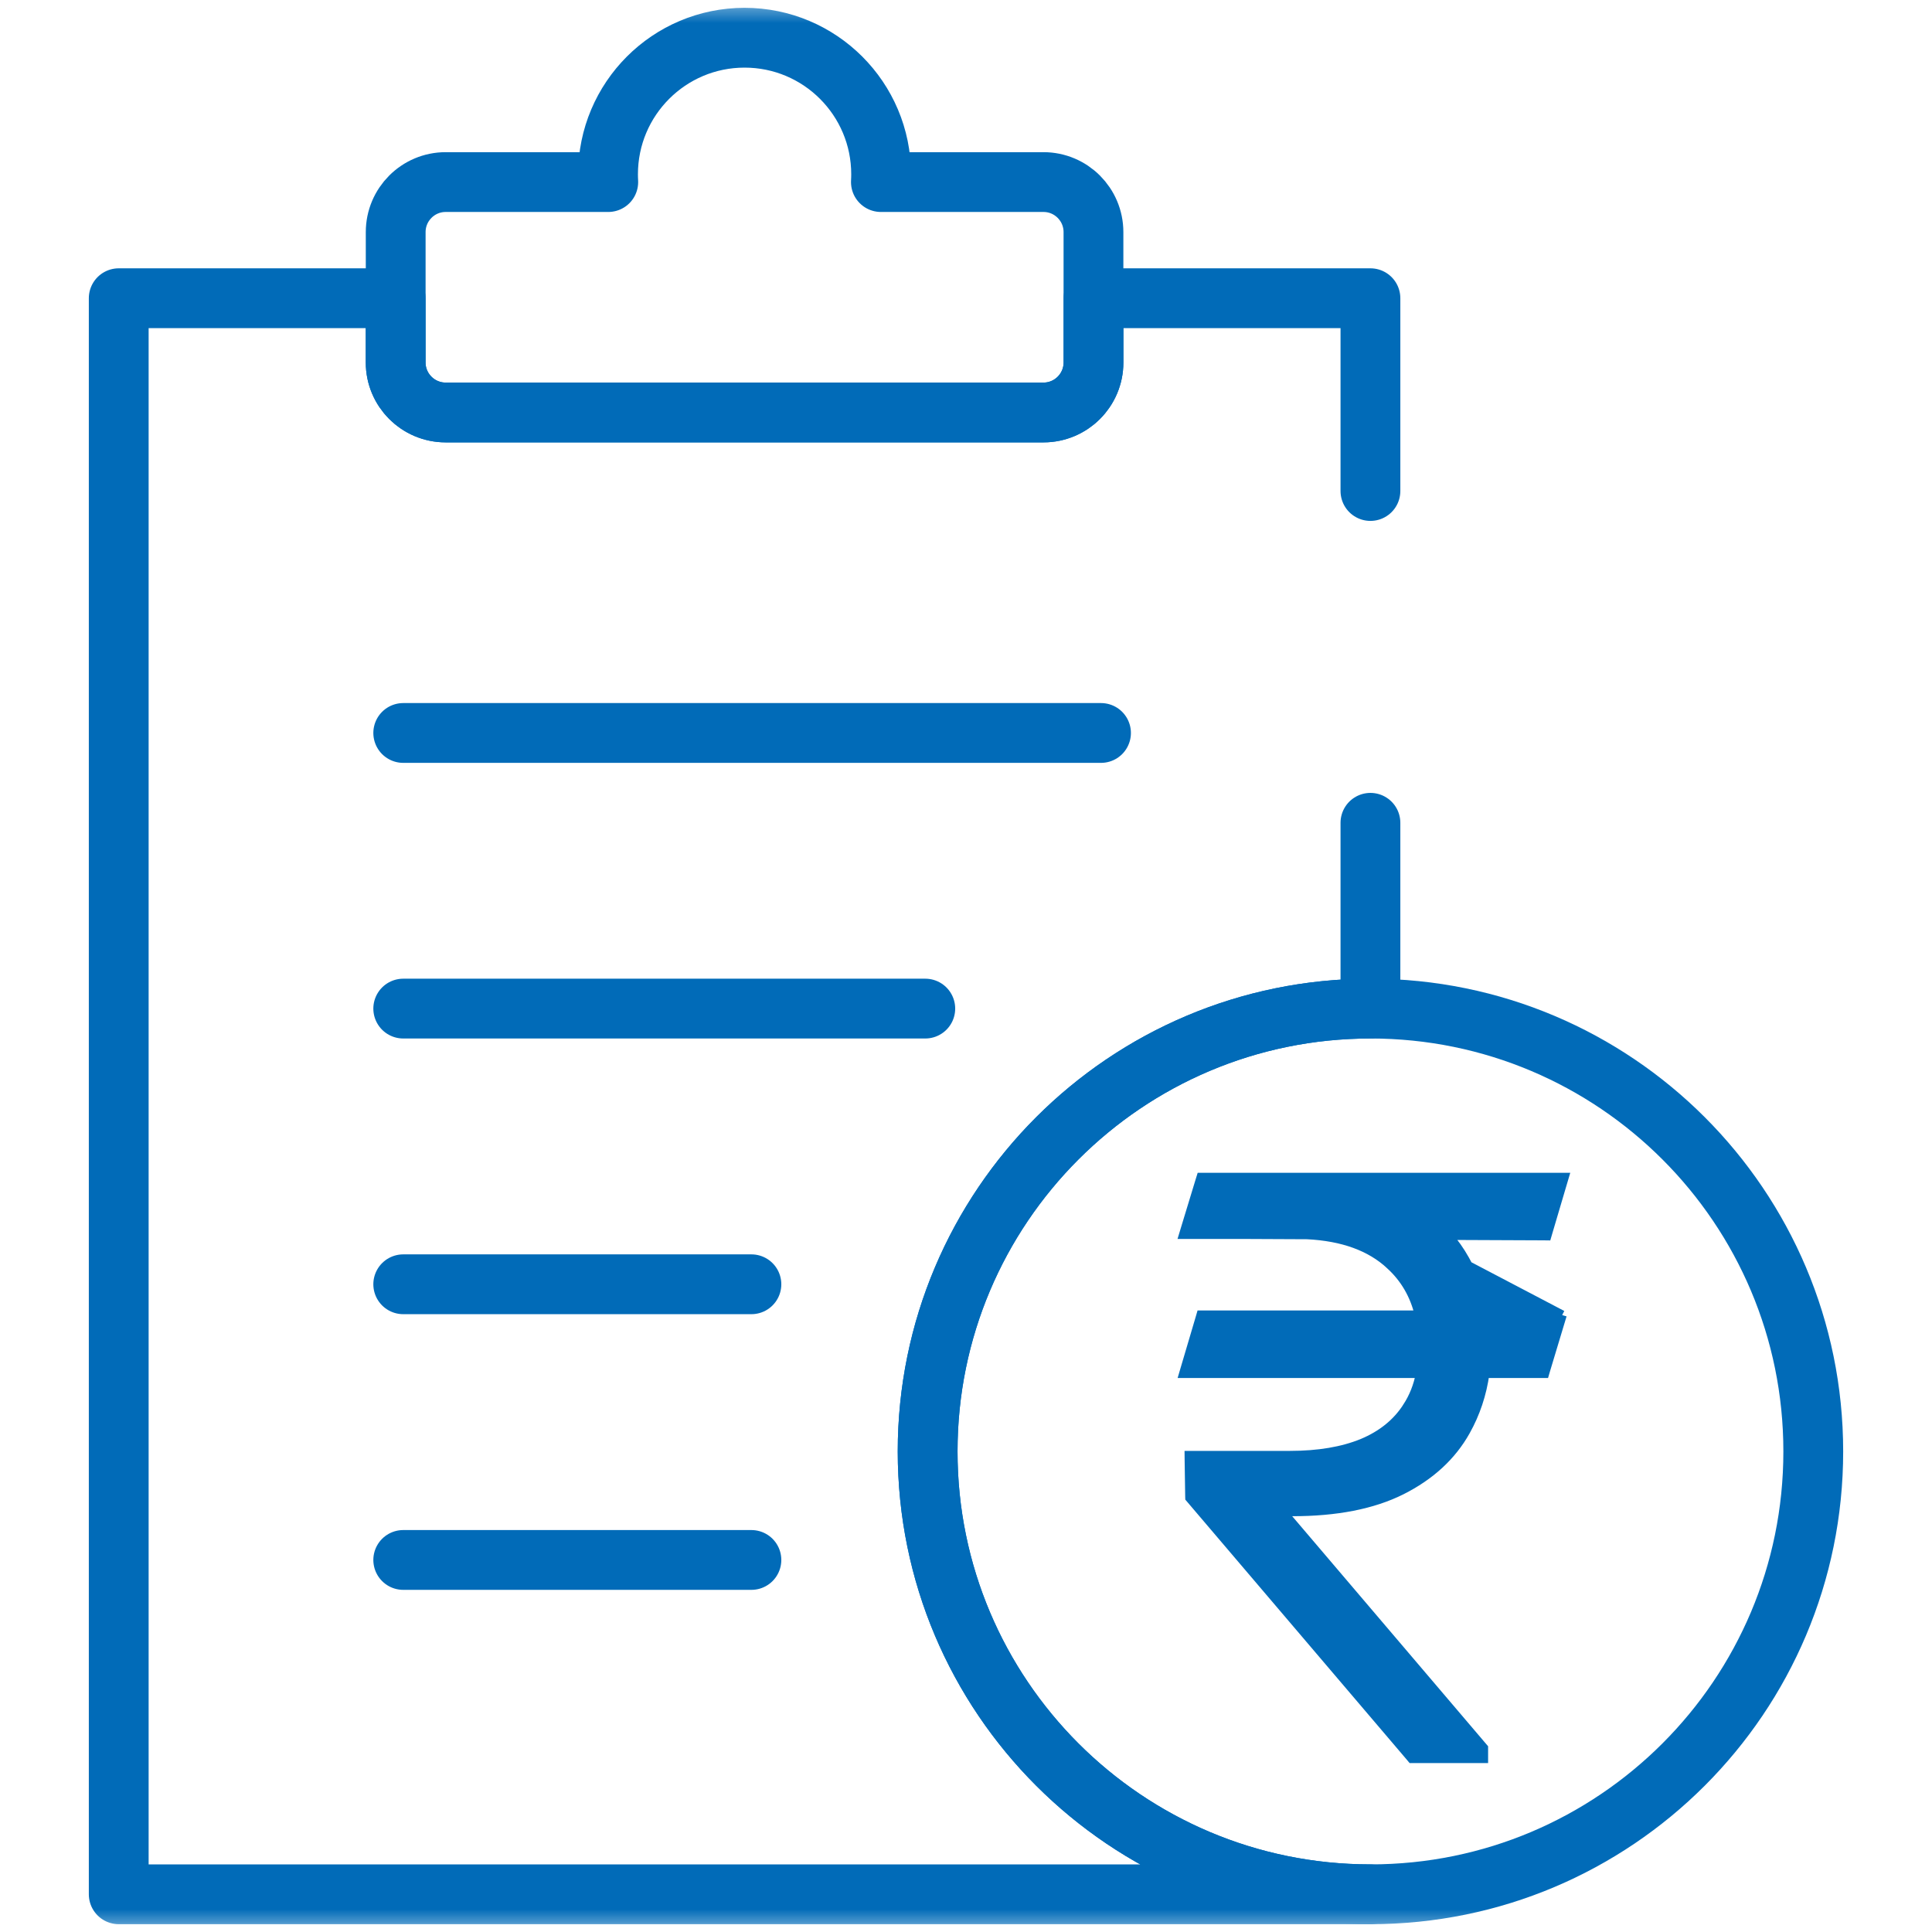<svg width="42" height="42" viewBox="0 0 42 42" fill="none" xmlns="http://www.w3.org/2000/svg">
<g id="ambulatory-expenses">
<g id="g1890">
<g id="g1892">
<g id="Clip path group">
<mask id="mask0_352_421" style="mask-type:luminance" maskUnits="userSpaceOnUse" x="0" y="0" width="42" height="42">
<g id="clipPath1898">
<path id="path1896" d="M0 3.8147e-06H42V42H0V3.8147e-06Z" fill="white"/>
</g>
</mask>
<g mask="url(#mask0_352_421)">
<g id="g1894">
<g id="g1900">
<path id="path1902" d="M29.792 10.674V6.483H23.772V7.88C23.772 8.48 23.285 8.967 22.684 8.967H9.689C9.088 8.967 8.601 8.48 8.601 7.88V6.483H2.581V41.18H29.792C24.476 41.18 20.166 36.87 20.166 31.553C20.166 26.236 24.476 21.926 29.792 21.926V17.887" stroke="#016BB8" stroke-width="1.3" stroke-miterlimit="10" stroke-linecap="round" stroke-linejoin="round"/>
</g>
<g id="g1904">
<path id="path1906" d="M19.15 3.958C19.153 3.902 19.155 3.846 19.155 3.789C19.155 2.149 17.826 0.82 16.186 0.82C14.547 0.82 13.218 2.149 13.218 3.789C13.218 3.846 13.22 3.902 13.223 3.958H9.689C9.089 3.958 8.602 4.445 8.602 5.046V7.88C8.602 8.48 9.089 8.967 9.689 8.967H22.684C23.284 8.967 23.771 8.48 23.771 7.88V5.046C23.771 4.445 23.284 3.958 22.684 3.958H19.15Z" stroke="#016BB8" stroke-width="1.3" stroke-miterlimit="10" stroke-linecap="round" stroke-linejoin="round"/>
</g>
<g id="g1908">
<path id="path1910" d="M39.419 31.553C39.419 36.87 35.109 41.18 29.793 41.18C24.476 41.18 20.166 36.87 20.166 31.553C20.166 26.236 24.476 21.926 29.793 21.926C35.109 21.926 39.419 26.236 39.419 31.553Z" stroke="#016BB8" stroke-width="1.3" stroke-miterlimit="10" stroke-linecap="round" stroke-linejoin="round"/>
</g>
<g id="g1916">
<path id="&#226;&#130;&#185;" d="M33.96 28.588L33.921 28.717L33.599 29.785L33.578 29.857H33.504H32.279C32.216 30.307 32.077 30.725 31.861 31.11C31.558 31.652 31.091 32.08 30.465 32.395L30.465 32.395C29.84 32.708 29.048 32.861 28.096 32.861H27.875L32.226 37.971L32.25 37.999V38.035V38.127V38.227H32.15H30.736H30.69L30.66 38.191L25.889 32.589L25.866 32.562L25.865 32.526L25.853 31.743L25.852 31.641H25.953H28.041C28.663 31.641 29.187 31.552 29.617 31.376C30.046 31.197 30.369 30.934 30.591 30.589L30.591 30.588C30.73 30.377 30.827 30.134 30.881 29.857H25.868H25.734L25.772 29.728L26.088 28.66L26.109 28.588H26.184H30.856C30.751 28.147 30.538 27.783 30.219 27.494L30.219 27.493C29.794 27.1 29.197 26.879 28.416 26.84L27.118 26.834H25.868H25.733L25.772 26.705L26.088 25.667L26.11 25.596H26.184H27.334H27.41H28.162H33.868H34.002L33.964 25.724L33.648 26.793L33.627 26.865L33.552 26.864L31.47 26.855C31.612 27.016 31.736 27.192 31.843 27.383M33.96 28.588L31.756 27.432M33.96 28.588H33.825H32.262M33.96 28.588H32.262M31.843 27.383C31.843 27.383 31.843 27.383 31.843 27.383L31.756 27.432M31.843 27.383C31.843 27.383 31.843 27.382 31.842 27.382L31.756 27.432M31.843 27.383C32.052 27.749 32.192 28.151 32.262 28.588M31.756 27.432C31.956 27.783 32.091 28.168 32.161 28.588H32.262" fill="#016BB8" stroke="#016BB8" stroke-width="0.2"/>
</g>
<g id="g1924">
<path id="path1926" d="M8.766 15.934H23.935" stroke="#016BB8" stroke-width="1.3" stroke-miterlimit="10" stroke-linecap="round" stroke-linejoin="round"/>
</g>
<g id="g1928">
<path id="path1930" d="M8.766 21.926H20.115" stroke="#016BB8" stroke-width="1.3" stroke-miterlimit="10" stroke-linecap="round" stroke-linejoin="round"/>
</g>
<g id="g1932">
<path id="path1934" d="M8.766 27.919H16.335" stroke="#016BB8" stroke-width="1.3" stroke-miterlimit="10" stroke-linecap="round" stroke-linejoin="round"/>
</g>
<g id="g1936">
<path id="path1938" d="M8.766 33.912H16.335" stroke="#016BB8" stroke-width="1.3" stroke-miterlimit="10" stroke-linecap="round" stroke-linejoin="round"/>
</g>
</g>
</g>
</g>
</g>
</g>
</g>
</svg>

